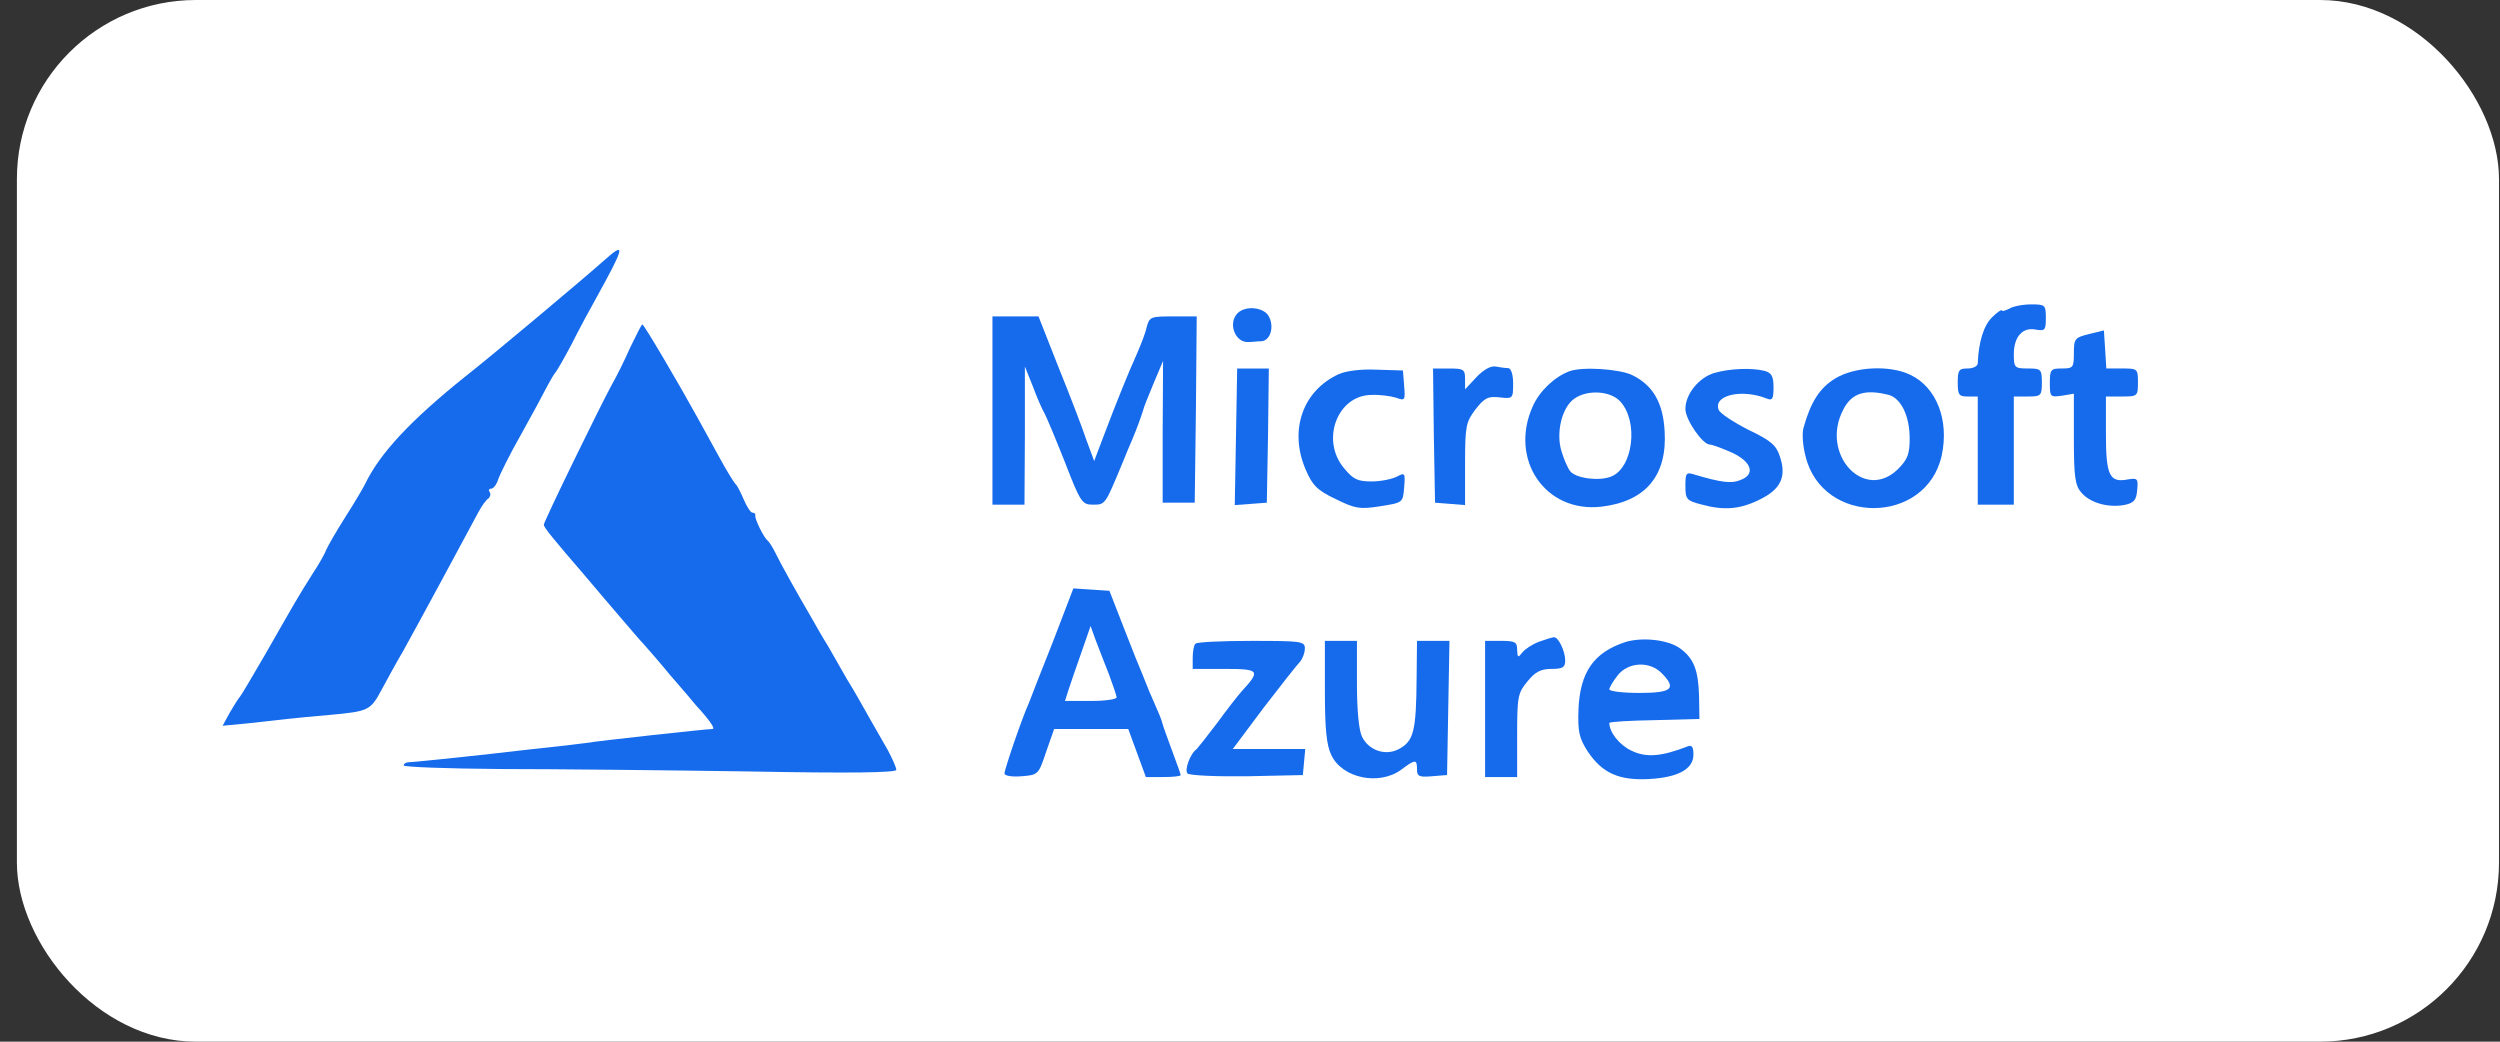 <svg xmlns="http://www.w3.org/2000/svg" width="144" height="60" viewBox="0 0 144 60" fill="none"><rect x="0" y="0" width="144" height="60" fill="#333333" stroke="none"/><rect x="0.973" width="142.969" height="60" rx="10.312" fill="white"></rect><path d="M34.855 14.948C33.725 15.963 28.28 20.532 26.803 21.685C23.666 24.2 21.866 26.115 21.013 27.914C20.92 28.099 20.436 28.929 19.905 29.76C19.375 30.591 18.89 31.444 18.798 31.652C18.729 31.86 18.382 32.482 18.013 33.036C17.206 34.305 16.975 34.72 15.314 37.627C14.553 38.942 13.883 40.073 13.814 40.142C13.745 40.211 13.491 40.603 13.238 41.042L12.822 41.803L14.276 41.665C15.083 41.572 16.122 41.457 16.56 41.411C16.998 41.365 18.106 41.249 18.982 41.18C21.243 40.973 21.336 40.926 21.982 39.727C22.305 39.127 22.858 38.112 23.227 37.489C23.873 36.335 26.942 30.66 27.565 29.483C27.749 29.137 28.003 28.791 28.119 28.722C28.234 28.63 28.28 28.468 28.211 28.353C28.119 28.237 28.165 28.145 28.303 28.145C28.419 28.145 28.603 27.914 28.695 27.614C28.788 27.337 29.364 26.161 30.01 25.03C30.656 23.877 31.325 22.631 31.51 22.262C31.718 21.87 31.925 21.524 31.994 21.454C32.064 21.385 32.479 20.67 32.917 19.839C33.333 19.009 34.002 17.763 34.394 17.071C35.963 14.233 36.055 13.887 34.855 14.948Z" fill="#156BEC"></path><path d="M115.719 17.787C115.488 17.902 115.303 17.948 115.303 17.879C115.303 17.81 115.05 17.971 114.75 18.271C114.265 18.732 113.965 19.701 113.919 20.924C113.919 21.086 113.665 21.224 113.342 21.224C112.835 21.224 112.766 21.316 112.766 22.032C112.766 22.747 112.835 22.839 113.342 22.839H113.919V25.954V29.068H114.957H115.996V25.954V22.839H116.803C117.564 22.839 117.611 22.793 117.611 22.032C117.611 21.27 117.564 21.224 116.803 21.224C116.042 21.224 115.996 21.178 115.996 20.394C115.996 19.401 116.503 18.825 117.265 18.986C117.795 19.078 117.841 19.009 117.841 18.317C117.841 17.556 117.795 17.533 116.988 17.533C116.503 17.533 115.926 17.648 115.719 17.787Z" fill="#156BEC"></path><path d="M71.285 18.04C70.709 18.617 71.147 19.77 71.931 19.701C72.116 19.701 72.462 19.655 72.67 19.655C73.177 19.609 73.408 18.824 73.085 18.225C72.808 17.694 71.747 17.579 71.285 18.04Z" fill="#156BEC"></path><path d="M57.165 23.647V29.068H58.087H59.01L59.033 25.077V21.109L59.495 22.262C59.725 22.885 60.025 23.577 60.164 23.808C60.279 24.016 60.81 25.285 61.34 26.623C62.24 28.953 62.333 29.068 62.955 29.068C63.671 29.068 63.648 29.091 64.663 26.646C64.87 26.138 65.124 25.515 65.24 25.262C65.493 24.662 65.747 23.947 65.839 23.647C65.862 23.508 66.139 22.816 66.439 22.101L66.993 20.786L66.97 24.869V28.953H67.893H68.816L68.885 23.577L68.931 18.225H67.57C66.278 18.225 66.209 18.248 66.047 18.848C65.978 19.194 65.701 19.886 65.47 20.417C65.009 21.432 64.317 23.139 63.532 25.215L63.025 26.554L62.563 25.308C62.333 24.616 61.617 22.747 60.971 21.155L59.818 18.225H58.503H57.165V23.647Z" fill="#156BEC"></path><path d="M36.307 20.002C35.984 20.74 35.5 21.709 35.246 22.148C34.577 23.37 31.324 30.038 31.324 30.223C31.324 30.384 31.878 31.053 33.746 33.222C34.254 33.822 35.131 34.86 35.708 35.529C36.284 36.198 36.907 36.936 37.092 37.121C37.276 37.328 37.968 38.113 38.591 38.874C39.237 39.613 39.907 40.397 40.091 40.628C40.876 41.481 41.222 41.989 41.037 41.989C40.737 41.989 34.577 42.658 33.746 42.796C33.377 42.843 32.477 42.958 31.785 43.027C31.093 43.096 30.147 43.212 29.709 43.258C28.417 43.419 23.849 43.904 23.549 43.904C23.387 43.904 23.249 43.996 23.249 44.088C23.249 44.181 25.764 44.273 28.855 44.296C31.924 44.296 38.315 44.365 43.044 44.434C49.158 44.55 51.627 44.504 51.627 44.342C51.627 44.204 51.396 43.696 51.142 43.212C50.865 42.727 50.381 41.873 50.058 41.32C49.735 40.743 49.181 39.751 48.789 39.128C48.42 38.482 47.912 37.605 47.681 37.19C47.428 36.798 47.012 36.06 46.736 35.575C45.951 34.237 44.959 32.461 44.659 31.837C44.498 31.515 44.313 31.215 44.221 31.145C43.99 30.961 43.459 29.877 43.506 29.692C43.529 29.6 43.459 29.53 43.344 29.53C43.229 29.53 43.021 29.184 42.837 28.769C42.675 28.377 42.467 27.985 42.398 27.915C42.306 27.846 41.891 27.177 41.475 26.416C41.06 25.654 40.483 24.616 40.206 24.109C39.076 22.055 37.092 18.687 36.999 18.687C36.953 18.687 36.653 19.287 36.307 20.002Z" fill="#156BEC"></path><path d="M120.332 19.239C119.501 19.447 119.455 19.516 119.455 20.347C119.455 21.177 119.409 21.224 118.763 21.224C118.117 21.224 118.071 21.293 118.071 22.054C118.071 22.862 118.094 22.885 118.763 22.793L119.455 22.677V25.284C119.455 27.407 119.524 27.96 119.87 28.353C120.355 28.953 121.393 29.253 122.339 29.091C122.916 28.976 123.054 28.814 123.1 28.237C123.17 27.568 123.123 27.522 122.57 27.614C121.508 27.822 121.301 27.384 121.301 25.007V22.839H122.224C123.123 22.839 123.146 22.816 123.146 22.031C123.146 21.247 123.123 21.224 122.247 21.224H121.324L121.255 20.116L121.185 19.032L120.332 19.239Z" fill="#156BEC"></path><path d="M85.034 21.733L84.388 22.426V21.826C84.388 21.272 84.296 21.226 83.465 21.226H82.543L82.589 25.079L82.658 28.955L83.534 29.024L84.388 29.093V26.74C84.388 24.548 84.434 24.317 84.988 23.579C85.519 22.91 85.703 22.818 86.372 22.887C87.134 22.979 87.157 22.956 87.157 22.103C87.157 21.572 87.041 21.226 86.88 21.203C86.718 21.203 86.372 21.157 86.142 21.111C85.865 21.064 85.45 21.295 85.034 21.733Z" fill="#156BEC"></path><path d="M71.192 25.148L71.123 29.093L72.046 29.024L72.969 28.955L73.038 25.079L73.084 21.226H72.184H71.261L71.192 25.148Z" fill="#156BEC"></path><path d="M77.118 21.548C75.042 22.494 74.234 24.778 75.203 27.039C75.596 27.962 75.872 28.238 76.934 28.746C78.064 29.3 78.318 29.346 79.495 29.161C80.81 28.954 80.81 28.954 80.879 28.077C80.948 27.247 80.925 27.2 80.463 27.454C80.187 27.593 79.541 27.731 79.01 27.731C78.203 27.731 77.949 27.616 77.418 26.97C76.057 25.355 77.026 22.771 78.987 22.748C79.495 22.724 80.117 22.817 80.417 22.909C80.925 23.094 80.948 23.071 80.879 22.217L80.81 21.34L79.31 21.294C78.41 21.248 77.534 21.363 77.118 21.548Z" fill="#156BEC"></path><path d="M90.391 21.387C89.537 21.71 88.683 22.517 88.291 23.394C86.907 26.462 89.006 29.554 92.236 29.185C94.797 28.885 96.043 27.385 95.882 24.824C95.789 23.163 95.189 22.171 93.99 21.594C93.228 21.248 91.129 21.11 90.391 21.387ZM93.321 23.117C94.405 24.294 94.059 26.97 92.79 27.454C92.098 27.731 90.737 27.547 90.437 27.131C90.321 26.993 90.091 26.485 89.952 26.024C89.606 24.963 89.952 23.463 90.691 22.956C91.452 22.425 92.767 22.517 93.321 23.117Z" fill="#156BEC"></path><path d="M98.763 21.478C97.864 21.732 97.079 22.701 97.079 23.555C97.079 24.177 98.071 25.608 98.487 25.608C98.625 25.608 99.179 25.816 99.755 26.069C100.909 26.6 101.14 27.338 100.217 27.661C99.732 27.869 99.086 27.777 97.61 27.338C97.125 27.177 97.079 27.246 97.079 27.984C97.079 28.746 97.148 28.838 97.956 29.046C99.271 29.415 100.194 29.346 101.324 28.792C102.57 28.192 102.916 27.477 102.524 26.3C102.316 25.654 102.016 25.377 100.701 24.754C99.848 24.316 99.063 23.808 98.994 23.601C98.671 22.77 100.309 22.378 101.763 22.955C102.086 23.093 102.155 22.978 102.155 22.309C102.155 21.663 102.039 21.478 101.647 21.363C100.909 21.178 99.64 21.224 98.763 21.478Z" fill="#156BEC"></path><path d="M105.706 21.802C104.829 22.333 104.299 23.14 103.883 24.64C103.791 24.94 103.837 25.678 103.999 26.278C104.968 30.292 110.966 30.246 111.843 26.232C112.281 24.201 111.543 22.309 110.043 21.594C108.867 21.017 106.837 21.11 105.706 21.802ZM108.798 22.748C109.513 22.956 109.997 23.971 109.997 25.263C109.997 26.139 109.882 26.462 109.328 27.016C107.39 28.931 104.829 26.162 106.168 23.602C106.652 22.633 107.436 22.402 108.798 22.748Z" fill="#156BEC"></path><path d="M60.65 36.96C59.98 38.644 59.358 40.236 59.265 40.49C58.873 41.344 57.858 44.32 57.858 44.551C57.858 44.689 58.296 44.758 58.827 44.712C59.796 44.643 59.819 44.62 60.257 43.305L60.719 41.99H62.841H64.987L65.495 43.374L66.002 44.758H66.994C67.548 44.758 68.009 44.712 68.009 44.643C68.009 44.597 67.779 43.951 67.502 43.212C67.225 42.474 66.971 41.759 66.948 41.644C66.925 41.505 66.717 40.998 66.487 40.49C66.256 39.983 66.071 39.521 66.048 39.452C66.025 39.383 65.91 39.129 65.817 38.875C65.702 38.621 65.218 37.422 64.756 36.222L63.903 34.03L62.864 33.961L61.826 33.892L60.65 36.96ZM63.88 38.852C64.11 39.475 64.318 40.075 64.318 40.167C64.318 40.282 63.649 40.375 62.841 40.375H61.342L61.549 39.729C61.665 39.383 61.988 38.414 62.288 37.583L62.818 36.06L63.118 36.891C63.303 37.352 63.626 38.229 63.88 38.852Z" fill="#156BEC"></path><path d="M88.656 36.96C88.287 37.099 87.849 37.376 87.687 37.583C87.433 37.906 87.41 37.883 87.387 37.422C87.387 36.983 87.272 36.914 86.464 36.914H85.541V40.836V44.758H86.464H87.387V42.359C87.387 40.098 87.433 39.913 87.987 39.244C88.425 38.691 88.772 38.529 89.371 38.529C90.017 38.529 90.156 38.437 90.156 38.045C90.156 37.514 89.763 36.683 89.51 36.706C89.418 36.706 89.048 36.822 88.656 36.96Z" fill="#156BEC"></path><path d="M93.62 36.983C91.797 37.582 91.013 38.713 90.92 40.858C90.874 42.174 90.966 42.52 91.451 43.281C92.281 44.527 93.25 44.965 94.981 44.873C96.665 44.781 97.542 44.296 97.542 43.466C97.542 43.004 97.449 42.889 97.173 43.004C95.696 43.581 94.796 43.65 93.966 43.235C93.273 42.912 92.697 42.174 92.697 41.643C92.697 41.574 93.873 41.505 95.304 41.481L97.888 41.412L97.865 40.074C97.819 38.597 97.565 37.928 96.78 37.352C96.088 36.844 94.589 36.683 93.62 36.983ZM95.696 38.759C96.596 39.659 96.319 39.913 94.427 39.913C93.481 39.913 92.697 39.82 92.697 39.705C92.697 39.613 92.904 39.243 93.181 38.897C93.781 38.136 95.004 38.067 95.696 38.759Z" fill="#156BEC"></path><path d="M68.862 37.076C68.77 37.145 68.7 37.515 68.7 37.884V38.53H70.546C72.553 38.53 72.623 38.622 71.538 39.799C71.308 40.053 70.662 40.883 70.108 41.644C69.531 42.406 69 43.075 68.931 43.144C68.539 43.421 68.216 44.367 68.4 44.551C68.516 44.667 70.062 44.736 71.838 44.713L75.045 44.644L75.114 43.882L75.183 43.144H73.084H71.008L72.784 40.768C73.776 39.476 74.722 38.276 74.883 38.114C75.022 37.953 75.16 37.607 75.16 37.353C75.16 36.938 74.976 36.915 72.092 36.915C70.385 36.915 68.931 36.984 68.862 37.076Z" fill="#156BEC"></path><path d="M76.314 39.82C76.314 41.988 76.406 42.911 76.683 43.488C77.306 44.826 79.429 45.264 80.698 44.342C81.528 43.719 81.62 43.719 81.62 44.319C81.62 44.711 81.736 44.78 82.497 44.711L83.351 44.642L83.42 40.766L83.489 36.913H82.543H81.62L81.597 39.035C81.574 42.104 81.436 42.681 80.582 43.142C79.821 43.557 78.852 43.234 78.46 42.45C78.275 42.104 78.16 40.927 78.16 39.381V36.913H77.237H76.314V39.82Z" fill="#156BEC"></path></svg>